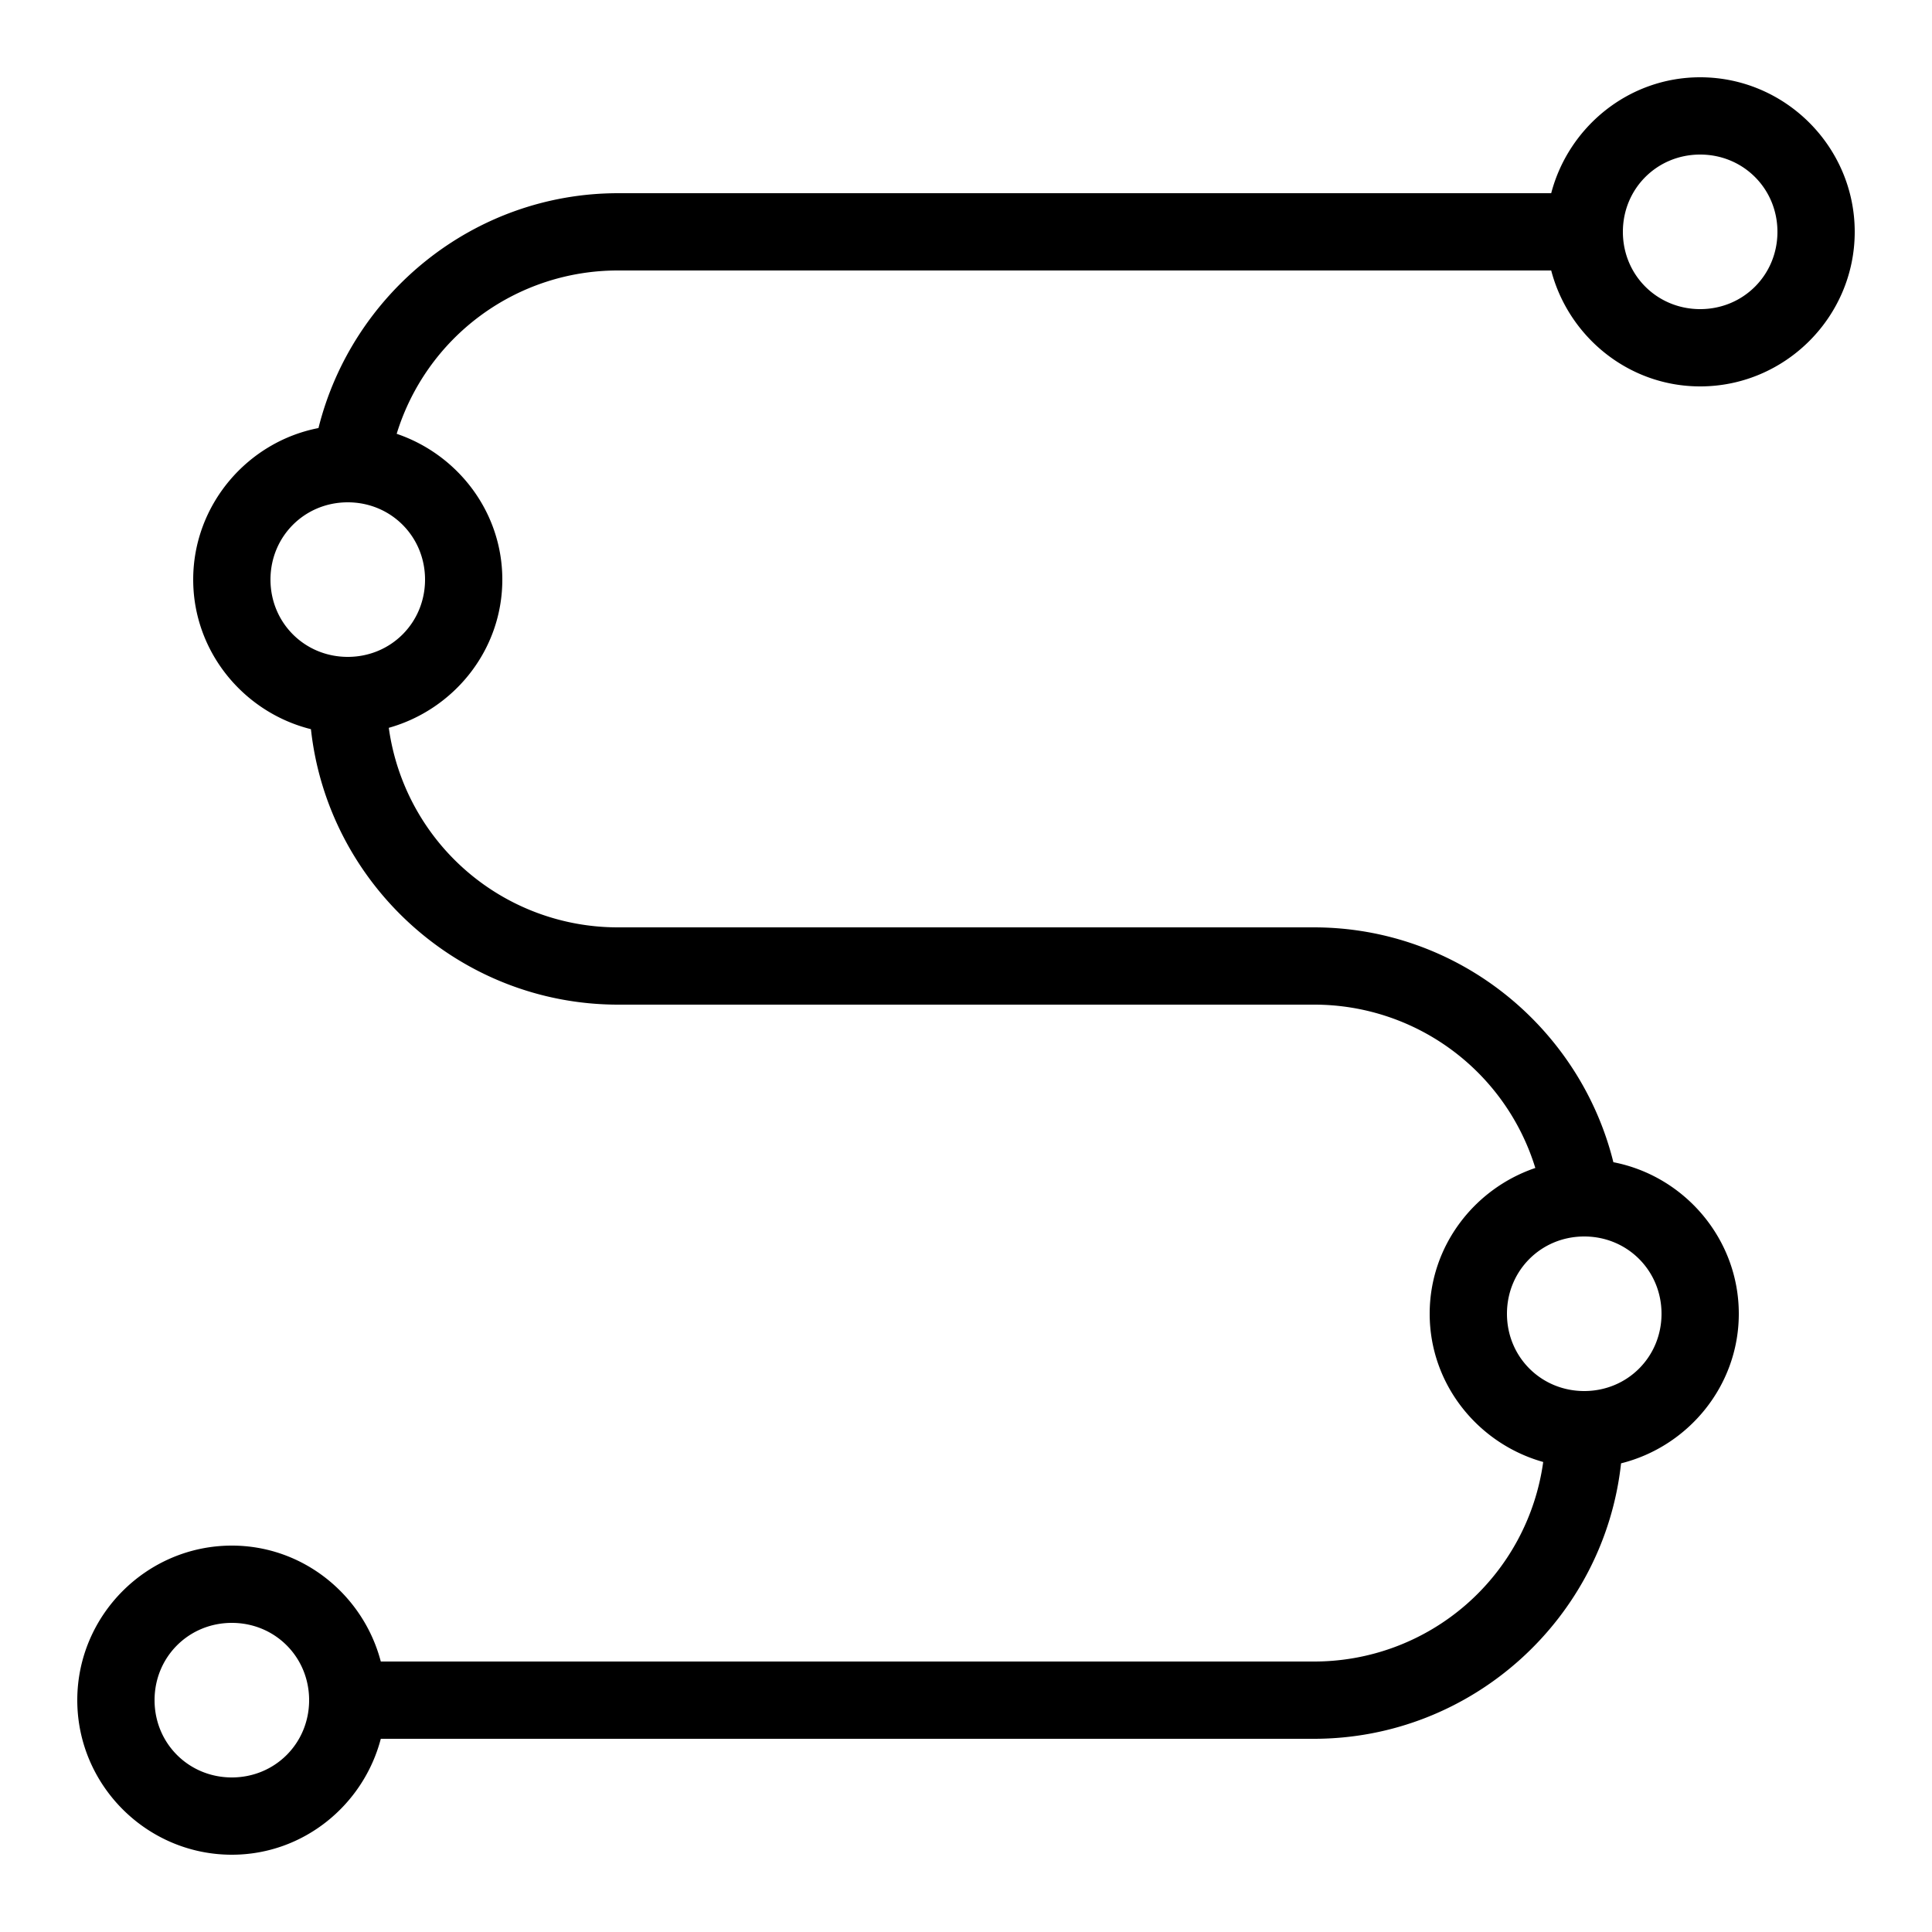 <svg xmlns="http://www.w3.org/2000/svg" viewBox="0 0 50 50"><path d="M44 2c-1.852 0-3.406 1.285-3.855 3H16c-3.742 0-6.89 2.598-7.758 6.078C6.406 11.434 5 13.063 5 15c0 1.867 1.309 3.438 3.047 3.871.437 4 3.84 7.129 7.953 7.129h18a5.985 5.985 0 0 1 5.734 4.227C38.156 30.762 37 32.247 37 34c0 1.828 1.254 3.363 2.938 3.836A5.983 5.983 0 0 1 34 43H9.855C9.406 41.285 7.852 40 6 40c-2.2 0-4 1.8-4 4s1.8 4 4 4c1.852 0 3.406-1.285 3.855-3H34c4.113 0 7.516-3.129 7.953-7.129C43.691 37.437 45 35.867 45 34c0-1.938-1.406-3.566-3.246-3.922C40.89 26.598 37.742 24 34 24H16a5.983 5.983 0 0 1-5.938-5.164C11.746 18.363 13 16.828 13 15c0-1.754-1.156-3.238-2.734-3.773A5.985 5.985 0 0 1 16 7h24.145c.449 1.715 2.003 3 3.855 3 2.2 0 4-1.8 4-4s-1.8-4-4-4zm0 2c1.117 0 2 .883 2 2s-.883 2-2 2-2-.883-2-2 .883-2 2-2zM9 13c1.117 0 2 .883 2 2s-.883 2-2 2-2-.883-2-2 .883-2 2-2zm32 19c1.117 0 2 .883 2 2s-.883 2-2 2-2-.883-2-2 .883-2 2-2zM6 42c1.117 0 2 .883 2 2s-.883 2-2 2-2-.883-2-2 .883-2 2-2z"/></svg>